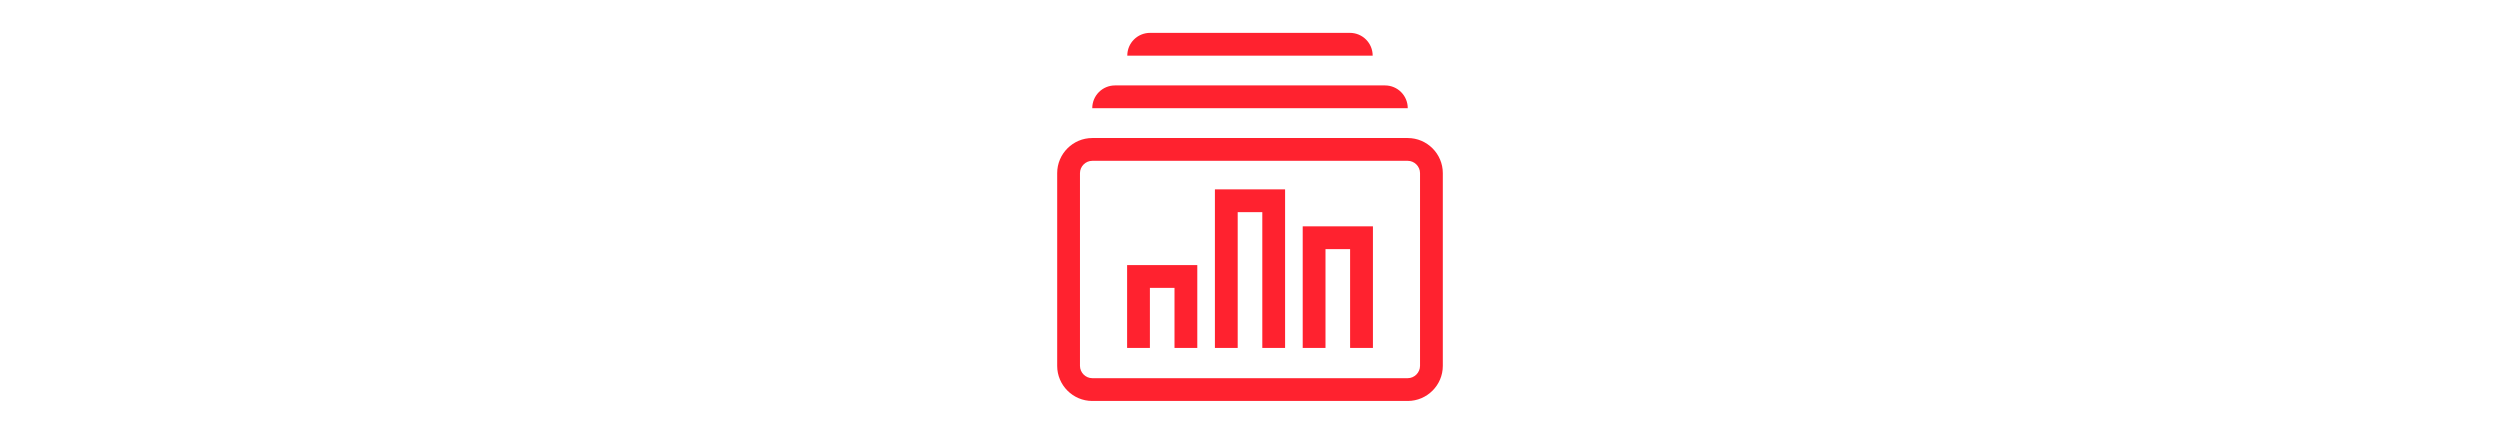 <?xml version="1.0" encoding="UTF-8"?><svg id="a" xmlns="http://www.w3.org/2000/svg" width="590.27" height="102.42" viewBox="0 0 590.27 102.42"><path d="m332.38,32.59h-74.49c-4.55,0-8.28,3.72-8.28,8.28v45.52c0,4.55,3.72,8.28,8.28,8.28h74.49c4.55,0,8.28-3.72,8.28-8.28v-45.52c0-4.55-3.72-8.28-8.28-8.28Zm2.9,53.8c0,1.57-1.32,2.9-2.9,2.9h-74.49c-1.57,0-2.9-1.32-2.9-2.9v-45.52c0-1.57,1.32-2.9,2.9-2.9h74.49c1.57,0,2.9,1.32,2.9,2.9v45.52Z" fill="#ff222f" stroke-width="0"/><path d="m327,20.17h-63.73c-2.98,0-5.38,2.4-5.38,5.38h74.49c0-2.98-2.4-5.38-5.38-5.38Z" fill="#ff222f" stroke-width="0"/><path d="m318.72,7.76h-47.18c-2.98,0-5.38,2.4-5.38,5.38h57.94c0-2.98-2.4-5.38-5.38-5.38Z" fill="#ff222f" stroke-width="0"/><polygon points="303.42 82.15 298.04 82.15 298.04 50.09 292.23 50.09 292.23 82.15 286.85 82.15 286.85 44.71 303.42 44.71 303.42 82.15" fill="#ff222f" stroke-width="0"/><polygon points="282.69 82.15 277.31 82.15 277.31 67.97 271.5 67.97 271.5 82.15 266.12 82.15 266.12 62.59 282.69 62.59 282.69 82.15" fill="#ff222f" stroke-width="0"/><polygon points="324.16 82.15 318.77 82.15 318.77 58.82 312.96 58.82 312.96 82.15 307.58 82.15 307.58 53.44 324.16 53.44 324.16 82.15" fill="#ff222f" stroke-width="0"/></svg>
